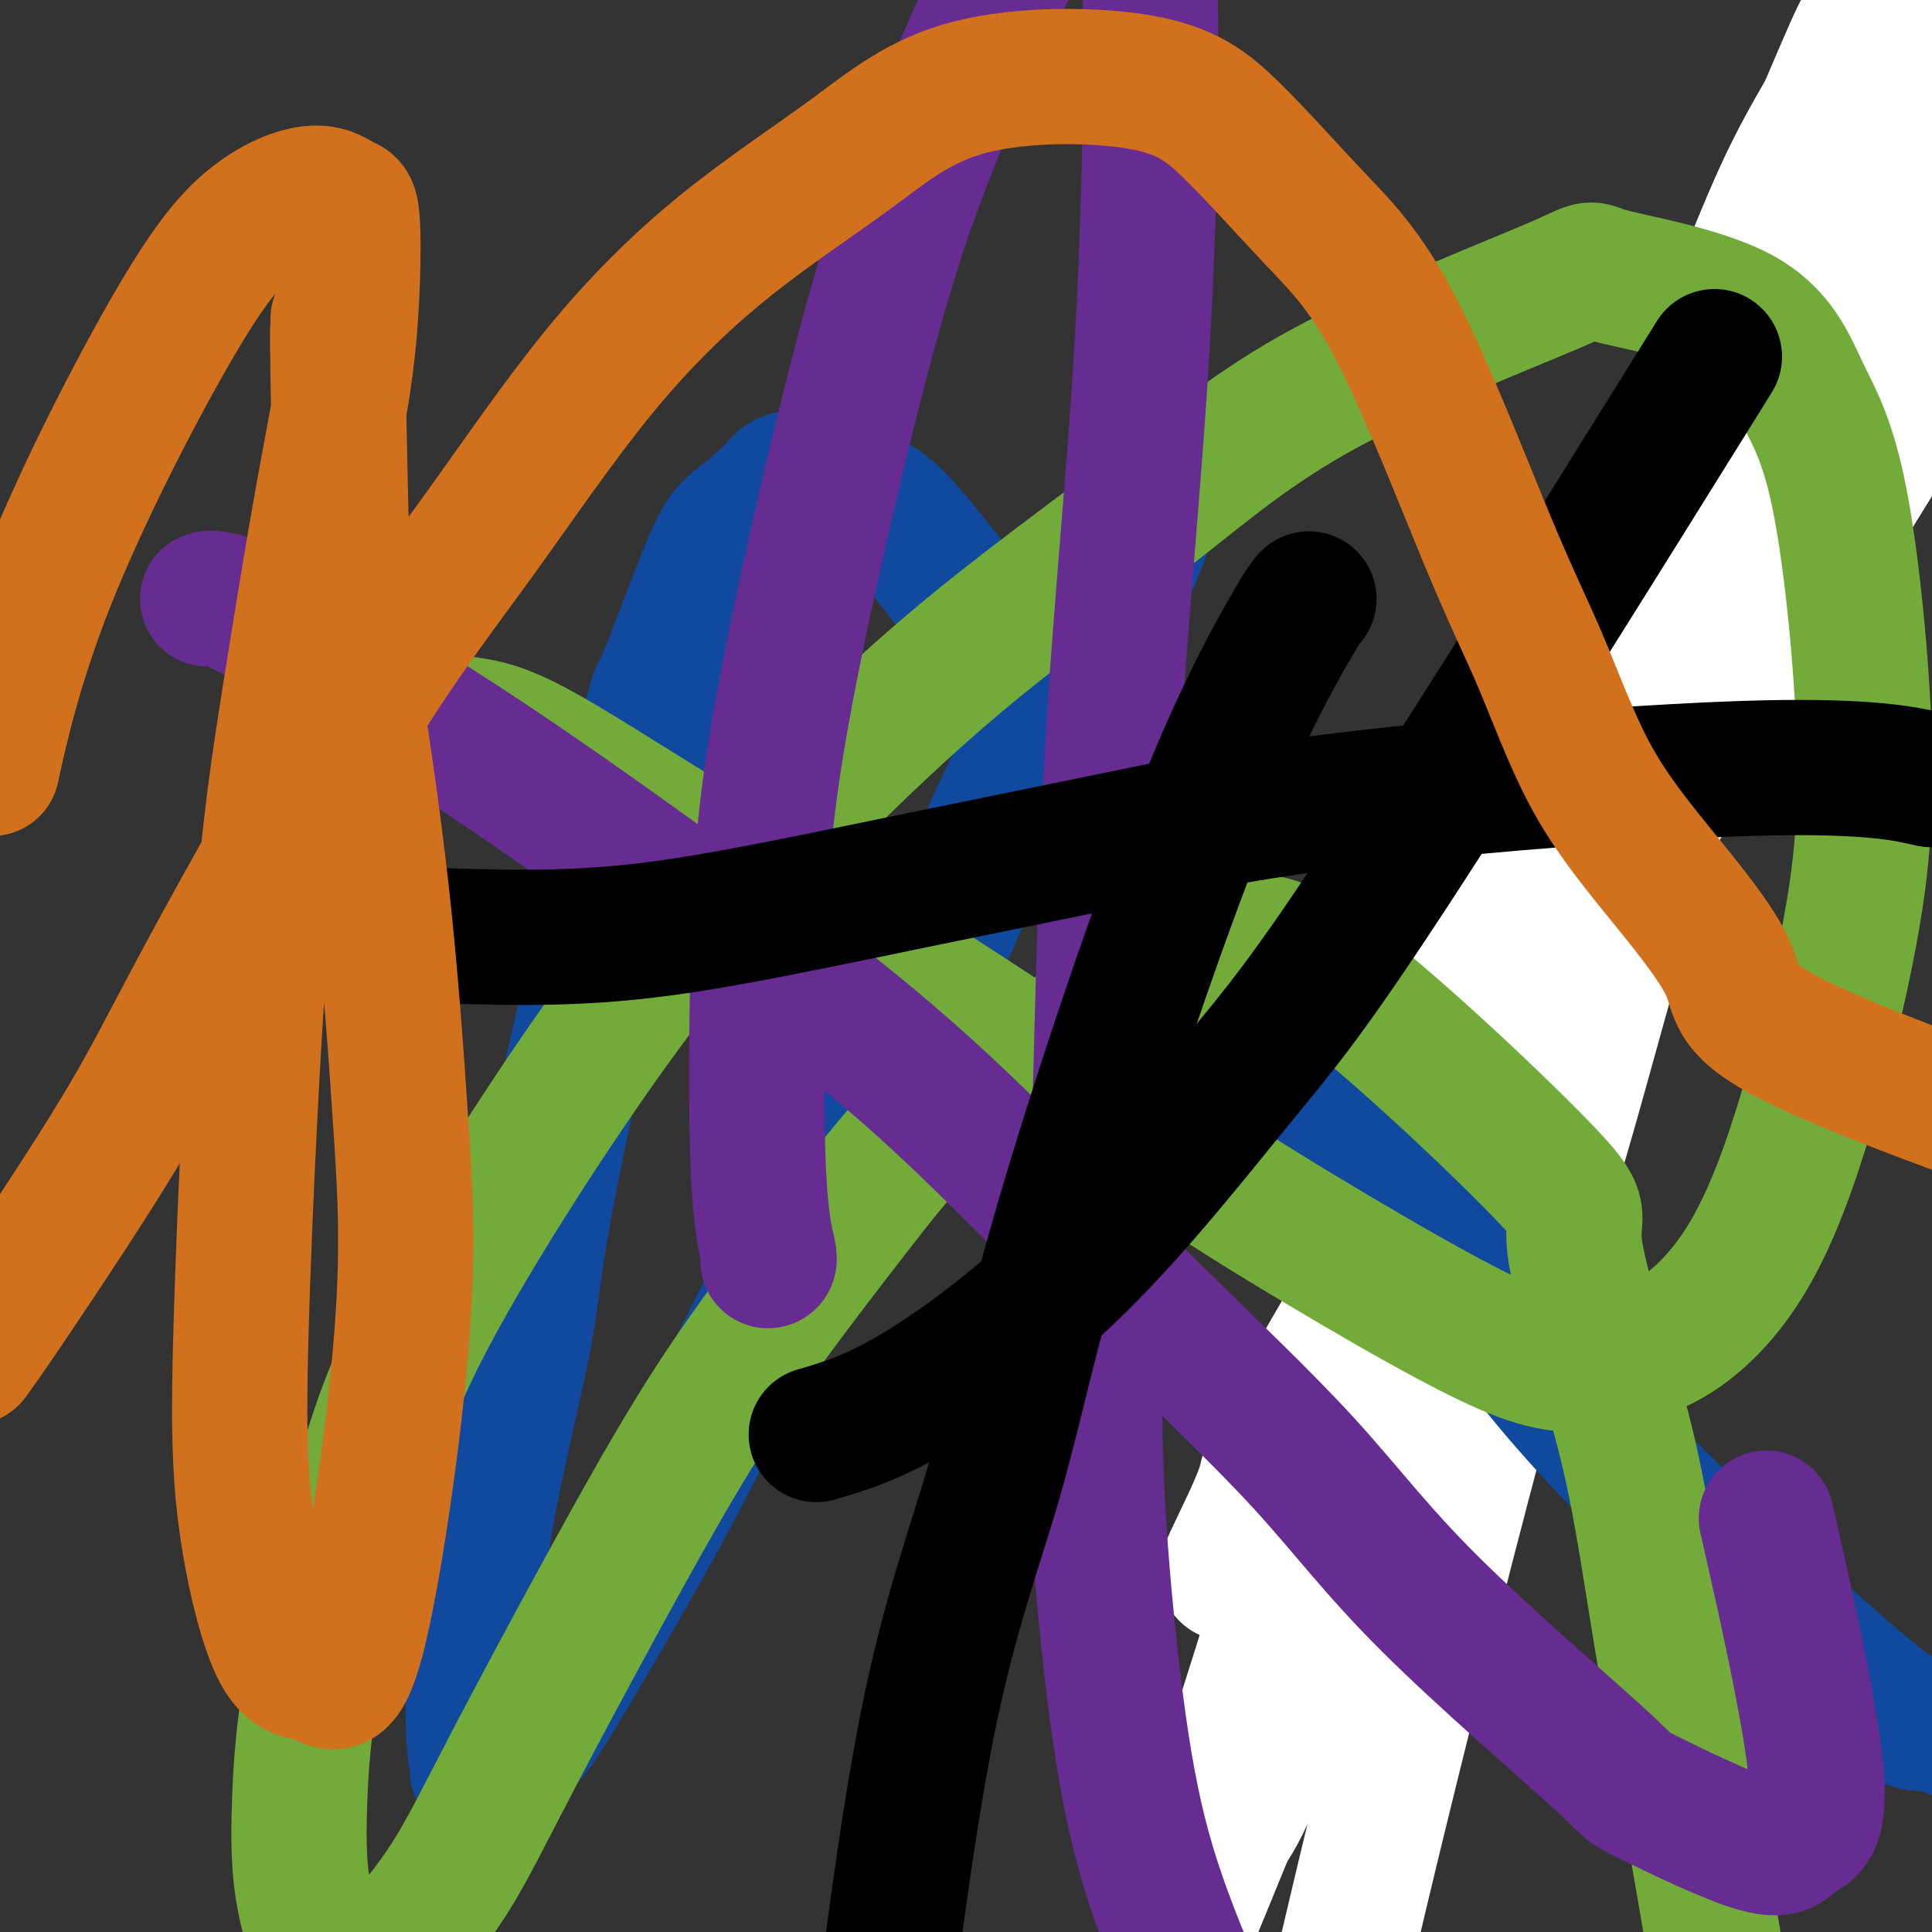 <svg viewBox='0 0 400 400' version='1.1' xmlns='http://www.w3.org/2000/svg' xmlns:xlink='http://www.w3.org/1999/xlink'><rect x="0" y="0" width="400" height="400" fill="#333333" stroke="none"/><g fill='none' stroke='#000000' stroke-width='6' stroke-linecap='round' stroke-linejoin='round'><path d='M298,282c0.156,-0.005 0.313,-0.010 1,-3c0.687,-2.990 1.905,-8.965 5,-21c3.095,-12.035 8.066,-30.130 12,-45c3.934,-14.870 6.831,-26.515 12,-44c5.169,-17.485 12.610,-40.809 18,-57c5.390,-16.191 8.727,-25.250 12,-34c3.273,-8.750 6.480,-17.191 11,-28c4.520,-10.809 10.353,-23.986 14,-32c3.647,-8.014 5.107,-10.865 7,-14c1.893,-3.135 4.220,-6.553 6,-9c1.780,-2.447 3.013,-3.922 4,-5c0.987,-1.078 1.728,-1.758 2,-2c0.272,-0.242 0.077,-0.047 0,0c-0.077,0.047 -0.034,-0.054 0,0c0.034,0.054 0.061,0.262 0,1c-0.061,0.738 -0.209,2.006 0,3c0.209,0.994 0.774,1.712 1,2c0.226,0.288 0.113,0.144 0,0'/></g>
<g fill='none' stroke='#FFFFFF' stroke-width='28' stroke-linecap='round' stroke-linejoin='round'><path d='M255,325c-0.845,0.844 -1.690,1.689 0,-2c1.690,-3.689 5.915,-11.910 7,-16c1.085,-4.090 -0.971,-4.049 39,-70c39.971,-65.951 121.971,-197.893 153,-248c31.029,-50.107 11.089,-18.377 6,-10c-5.089,8.377 4.672,-6.598 8,-12c3.328,-5.402 0.221,-1.230 -1,0c-1.221,1.230 -0.558,-0.483 -6,7c-5.442,7.483 -16.989,24.161 -26,37c-9.011,12.839 -15.487,21.838 -22,32c-6.513,10.162 -13.063,21.487 -25,42c-11.937,20.513 -29.259,50.212 -41,71c-11.741,20.788 -17.899,32.663 -25,46c-7.101,13.337 -15.144,28.135 -22,42c-6.856,13.865 -12.527,26.796 -17,37c-4.473,10.204 -7.750,17.681 -10,23c-2.250,5.319 -3.473,8.480 -4,10c-0.527,1.520 -0.357,1.398 0,-1c0.357,-2.398 0.900,-7.072 4,-17c3.100,-9.928 8.758,-25.110 14,-40c5.242,-14.890 10.069,-29.487 15,-44c4.931,-14.513 9.968,-28.941 18,-50c8.032,-21.059 19.060,-48.748 26,-66c6.940,-17.252 9.791,-24.068 13,-32c3.209,-7.932 6.774,-16.981 10,-24c3.226,-7.019 6.113,-12.010 9,-17'/><path d='M378,23c10.285,-24.247 6.999,-15.366 6,-12c-0.999,3.366 0.289,1.217 1,0c0.711,-1.217 0.845,-1.502 0,2c-0.845,3.502 -2.668,10.789 -5,19c-2.332,8.211 -5.171,17.344 -11,34c-5.829,16.656 -14.648,40.836 -21,58c-6.352,17.164 -10.238,27.314 -15,41c-4.762,13.686 -10.400,30.909 -16,47c-5.600,16.091 -11.161,31.051 -16,45c-4.839,13.949 -8.957,26.888 -14,42c-5.043,15.112 -11.011,32.397 -14,41c-2.989,8.603 -3.000,8.522 -3,9c-0.000,0.478 0.009,1.514 0,1c-0.009,-0.514 -0.038,-2.577 3,-11c3.038,-8.423 9.141,-23.205 14,-37c4.859,-13.795 8.472,-26.601 17,-51c8.528,-24.399 21.971,-60.390 31,-85c9.029,-24.610 13.643,-37.840 19,-52c5.357,-14.160 11.456,-29.252 16,-41c4.544,-11.748 7.532,-20.154 11,-28c3.468,-7.846 7.416,-15.133 9,-18c1.584,-2.867 0.804,-1.313 1,-2c0.196,-0.687 1.366,-3.615 0,2c-1.366,5.615 -5.270,19.772 -6,24c-0.730,4.228 1.713,-1.475 -16,42c-17.713,43.475 -55.583,136.127 -74,181c-18.417,44.873 -17.382,41.966 -20,50c-2.618,8.034 -8.891,27.010 -13,38c-4.109,10.990 -6.055,13.995 -8,17'/><path d='M254,379c-21.249,52.334 -8.872,19.171 -4,5c4.872,-14.171 2.237,-9.348 3,-13c0.763,-3.652 4.923,-15.777 13,-42c8.077,-26.223 20.070,-66.543 25,-84c4.930,-17.457 2.797,-12.053 10,-30c7.203,-17.947 23.741,-59.247 32,-81c8.259,-21.753 8.238,-23.959 18,-46c9.762,-22.041 29.305,-63.916 37,-80c7.695,-16.084 3.541,-6.375 3,-5c-0.541,1.375 2.530,-5.583 4,-9c1.470,-3.417 1.337,-3.294 1,-3c-0.337,0.294 -0.879,0.759 -1,1c-0.121,0.241 0.180,0.257 0,1c-0.180,0.743 -0.841,2.214 -1,3c-0.159,0.786 0.183,0.889 -1,6c-1.183,5.111 -3.891,15.230 -6,23c-2.109,7.770 -3.618,13.189 -5,18c-1.382,4.811 -2.635,9.012 -6,20c-3.365,10.988 -8.840,28.762 -13,43c-4.160,14.238 -7.004,24.939 -11,37c-3.996,12.061 -9.144,25.483 -14,41c-4.856,15.517 -9.418,33.130 -14,49c-4.582,15.870 -9.182,29.999 -16,55c-6.818,25.001 -15.852,60.874 -22,86c-6.148,25.126 -9.410,39.503 -13,56c-3.590,16.497 -7.509,35.113 -11,52c-3.491,16.887 -6.555,32.047 -9,45c-2.445,12.953 -4.270,23.701 -6,38c-1.730,14.299 -3.365,32.150 -5,50'/><path d='M242,615c-1.044,24.578 1.844,42.022 3,49c1.156,6.978 0.578,3.489 0,0'/></g>
<g fill='none' stroke='#11499F' stroke-width='28' stroke-linecap='round' stroke-linejoin='round'><path d='M239,104c-0.117,-0.215 -0.233,-0.430 -1,2c-0.767,2.430 -2.183,7.506 -7,17c-4.817,9.494 -13.035,23.406 -19,35c-5.965,11.594 -9.676,20.868 -17,37c-7.324,16.132 -18.259,39.120 -26,55c-7.741,15.880 -12.288,24.651 -17,34c-4.712,9.349 -9.590,19.276 -16,31c-6.410,11.724 -14.352,25.247 -19,33c-4.648,7.753 -6.001,9.738 -8,12c-1.999,2.262 -4.645,4.802 -6,6c-1.355,1.198 -1.418,1.052 -2,1c-0.582,-0.052 -1.682,-0.012 -2,0c-0.318,0.012 0.147,-0.003 0,-1c-0.147,-0.997 -0.905,-2.976 -1,-10c-0.095,-7.024 0.475,-19.094 1,-27c0.525,-7.906 1.007,-11.648 2,-17c0.993,-5.352 2.499,-12.313 4,-19c1.501,-6.687 2.999,-13.101 4,-19c1.001,-5.899 1.505,-11.284 3,-20c1.495,-8.716 3.980,-20.763 6,-30c2.020,-9.237 3.576,-15.664 5,-22c1.424,-6.336 2.716,-12.579 5,-23c2.284,-10.421 5.561,-25.018 7,-31c1.439,-5.982 1.042,-3.350 3,-8c1.958,-4.650 6.272,-16.583 9,-23c2.728,-6.417 3.870,-7.317 6,-9c2.130,-1.683 5.248,-4.147 7,-6c1.752,-1.853 2.140,-3.095 5,-3c2.860,0.095 8.193,1.525 12,3c3.807,1.475 6.088,2.993 9,6c2.912,3.007 6.456,7.504 10,12'/><path d='M196,120c3.674,4.638 7.860,10.235 12,16c4.140,5.765 8.234,11.700 12,17c3.766,5.300 7.205,9.965 14,19c6.795,9.035 16.947,22.440 24,32c7.053,9.560 11.007,15.277 16,22c4.993,6.723 11.023,14.454 17,22c5.977,7.546 11.899,14.908 18,23c6.101,8.092 12.381,16.914 27,32c14.619,15.086 37.577,36.435 49,46c11.423,9.565 11.309,7.347 15,8c3.691,0.653 11.186,4.176 15,6c3.814,1.824 3.947,1.950 4,2c0.053,0.050 0.027,0.025 0,0'/></g>
<g fill='none' stroke='#73AB3A' stroke-width='28' stroke-linecap='round' stroke-linejoin='round'><path d='M97,150c3.322,0.520 6.643,1.040 14,5c7.357,3.960 18.748,11.358 28,17c9.252,5.642 16.363,9.526 30,18c13.637,8.474 33.798,21.537 48,31c14.202,9.463 22.443,15.327 31,21c8.557,5.673 17.428,11.156 29,18c11.572,6.844 25.845,15.048 35,19c9.155,3.952 13.194,3.653 18,3c4.806,-0.653 10.381,-1.658 16,-5c5.619,-3.342 11.283,-9.020 16,-17c4.717,-7.980 8.487,-18.260 12,-30c3.513,-11.740 6.769,-24.939 9,-37c2.231,-12.061 3.436,-22.986 3,-39c-0.436,-16.014 -2.513,-37.119 -5,-50c-2.487,-12.881 -5.386,-17.540 -8,-23c-2.614,-5.460 -4.945,-11.723 -13,-16c-8.055,-4.277 -21.834,-6.570 -27,-8c-5.166,-1.430 -1.718,-1.998 -11,2c-9.282,3.998 -31.293,12.562 -47,21c-15.707,8.438 -25.112,16.751 -37,26c-11.888,9.249 -26.261,19.433 -40,31c-13.739,11.567 -26.843,24.515 -38,36c-11.157,11.485 -20.366,21.505 -33,39c-12.634,17.495 -28.692,42.464 -38,60c-9.308,17.536 -11.866,27.638 -15,39c-3.134,11.362 -6.842,23.984 -9,35c-2.158,11.016 -2.764,20.427 -3,28c-0.236,7.573 -0.102,13.308 1,19c1.102,5.692 3.172,11.341 5,14c1.828,2.659 3.414,2.330 5,2'/><path d='M73,409c1.990,-0.158 4.465,-1.553 8,-5c3.535,-3.447 8.130,-8.948 12,-15c3.870,-6.052 7.014,-12.656 14,-26c6.986,-13.344 17.813,-33.427 26,-48c8.187,-14.573 13.735,-23.636 21,-34c7.265,-10.364 16.248,-22.028 24,-32c7.752,-9.972 14.274,-18.254 27,-26c12.726,-7.746 31.656,-14.958 42,-21c10.344,-6.042 12.101,-10.913 25,-2c12.899,8.913 36.941,31.611 47,42c10.059,10.389 6.135,8.467 7,16c0.865,7.533 6.520,24.519 10,38c3.480,13.481 4.787,23.457 8,43c3.213,19.543 8.334,48.653 12,70c3.666,21.347 5.876,34.929 9,50c3.124,15.071 7.160,31.629 12,46c4.840,14.371 10.483,26.553 17,39c6.517,12.447 13.908,25.159 19,33c5.092,7.841 7.883,10.812 9,12c1.117,1.188 0.558,0.594 0,0'/></g>
<g fill='none' stroke='#672C91' stroke-width='28' stroke-linecap='round' stroke-linejoin='round'><path d='M43,124c0.310,-0.129 0.619,-0.257 2,0c1.381,0.257 3.833,0.901 11,5c7.167,4.099 19.050,11.654 29,18c9.950,6.346 17.969,11.483 33,22c15.031,10.517 37.074,26.415 53,39c15.926,12.585 25.735,21.857 36,32c10.265,10.143 20.985,21.156 32,32c11.015,10.844 22.324,21.520 31,31c8.676,9.480 14.718,17.766 26,29c11.282,11.234 27.803,25.418 35,32c7.197,6.582 5.068,5.562 10,8c4.932,2.438 16.924,8.333 23,10c6.076,1.667 6.237,-0.893 8,-2c1.763,-1.107 5.129,-0.759 4,-13c-1.129,-12.241 -6.751,-37.069 -9,-47c-2.249,-9.931 -1.124,-4.966 0,0'/><path d='M159,261c0.216,-0.022 0.433,-0.043 0,-2c-0.433,-1.957 -1.515,-5.849 -2,-17c-0.485,-11.151 -0.372,-29.562 0,-45c0.372,-15.438 1.003,-27.904 5,-50c3.997,-22.096 11.359,-53.821 17,-75c5.641,-21.179 9.559,-31.813 14,-43c4.441,-11.187 9.404,-22.926 14,-32c4.596,-9.074 8.826,-15.481 12,-20c3.174,-4.519 5.291,-7.148 8,-8c2.709,-0.852 6.009,0.075 8,4c1.991,3.925 2.671,10.848 3,21c0.329,10.152 0.305,23.532 0,38c-0.305,14.468 -0.893,30.025 -2,47c-1.107,16.975 -2.734,35.367 -4,52c-1.266,16.633 -2.172,31.507 -3,55c-0.828,23.493 -1.577,55.604 -2,77c-0.423,21.396 -0.522,32.076 0,44c0.522,11.924 1.663,25.091 3,37c1.337,11.909 2.871,22.558 5,32c2.129,9.442 4.852,17.676 9,28c4.148,10.324 9.720,22.736 14,30c4.280,7.264 7.268,9.379 11,12c3.732,2.621 8.209,5.749 10,7c1.791,1.251 0.895,0.626 0,0'/></g>
<g fill='none' stroke='#000000' stroke-width='28' stroke-linecap='round' stroke-linejoin='round'><path d='M70,193c-1.427,-0.186 -2.855,-0.371 5,0c7.855,0.371 24.992,1.299 39,1c14.008,-0.299 24.888,-1.824 37,-4c12.112,-2.176 25.455,-5.003 40,-8c14.545,-2.997 30.293,-6.165 44,-9c13.707,-2.835 25.375,-5.337 49,-8c23.625,-2.663 59.207,-5.486 81,-6c21.793,-0.514 29.798,1.282 33,2c3.202,0.718 1.601,0.359 0,0'/><path d='M271,124c-0.692,0.807 -1.383,1.613 -5,8c-3.617,6.387 -10.158,18.353 -19,41c-8.842,22.647 -19.985,55.974 -27,80c-7.015,24.026 -9.901,38.749 -14,53c-4.099,14.251 -9.411,28.029 -14,51c-4.589,22.971 -8.454,55.135 -10,68c-1.546,12.865 -0.773,6.433 0,0'/><path d='M169,297c5.865,-1.715 11.729,-3.429 21,-9c9.271,-5.571 21.948,-14.998 34,-27c12.052,-12.002 23.478,-26.578 32,-37c8.522,-10.422 14.141,-16.691 32,-44c17.859,-27.309 47.960,-75.660 60,-95c12.040,-19.340 6.020,-9.670 0,0'/></g>
<g fill='none' stroke='#D2711D' stroke-width='28' stroke-linecap='round' stroke-linejoin='round'><path d='M70,66c0.025,0.994 0.050,1.989 0,2c-0.050,0.011 -0.176,-0.960 0,10c0.176,10.960 0.653,33.851 1,45c0.347,11.149 0.563,10.555 2,19c1.437,8.445 4.096,25.928 6,43c1.904,17.072 3.055,33.732 4,48c0.945,14.268 1.686,26.142 0,46c-1.686,19.858 -5.800,47.698 -9,60c-3.200,12.302 -5.488,9.067 -8,8c-2.512,-1.067 -5.249,0.036 -8,-5c-2.751,-5.036 -5.518,-16.210 -7,-27c-1.482,-10.790 -1.679,-21.195 -1,-43c0.679,-21.805 2.236,-55.010 4,-78c1.764,-22.990 3.736,-35.765 6,-50c2.264,-14.235 4.818,-29.930 7,-42c2.182,-12.070 3.990,-20.516 5,-30c1.010,-9.484 1.221,-20.007 1,-25c-0.221,-4.993 -0.874,-4.458 -2,-5c-1.126,-0.542 -2.727,-2.162 -6,-2c-3.273,0.162 -8.220,2.104 -13,6c-4.780,3.896 -9.395,9.745 -17,23c-7.605,13.255 -18.201,33.915 -25,51c-6.799,17.085 -9.800,30.596 -11,36c-1.200,5.404 -0.600,2.702 0,0'/><path d='M-6,281c1.650,-2.268 3.299,-4.537 9,-13c5.701,-8.463 15.453,-23.122 22,-34c6.547,-10.878 9.889,-17.976 18,-33c8.111,-15.024 20.992,-37.974 31,-54c10.008,-16.026 17.143,-25.128 25,-36c7.857,-10.872 16.438,-23.514 25,-34c8.562,-10.486 17.107,-18.815 26,-26c8.893,-7.185 18.136,-13.226 26,-19c7.864,-5.774 14.350,-11.280 25,-14c10.650,-2.720 25.465,-2.654 35,-1c9.535,1.654 13.789,4.897 19,10c5.211,5.103 11.378,12.065 17,18c5.622,5.935 10.699,10.844 17,23c6.301,12.156 13.825,31.560 19,44c5.175,12.440 7.999,17.915 11,25c3.001,7.085 6.177,15.781 10,23c3.823,7.219 8.293,12.962 14,20c5.707,7.038 12.652,15.371 15,21c2.348,5.629 0.100,8.555 19,17c18.900,8.445 58.950,22.410 78,28c19.050,5.590 17.102,2.804 20,2c2.898,-0.804 10.643,0.372 20,3c9.357,2.628 20.327,6.708 27,9c6.673,2.292 9.049,2.798 10,3c0.951,0.202 0.475,0.101 0,0'/></g>
</svg>